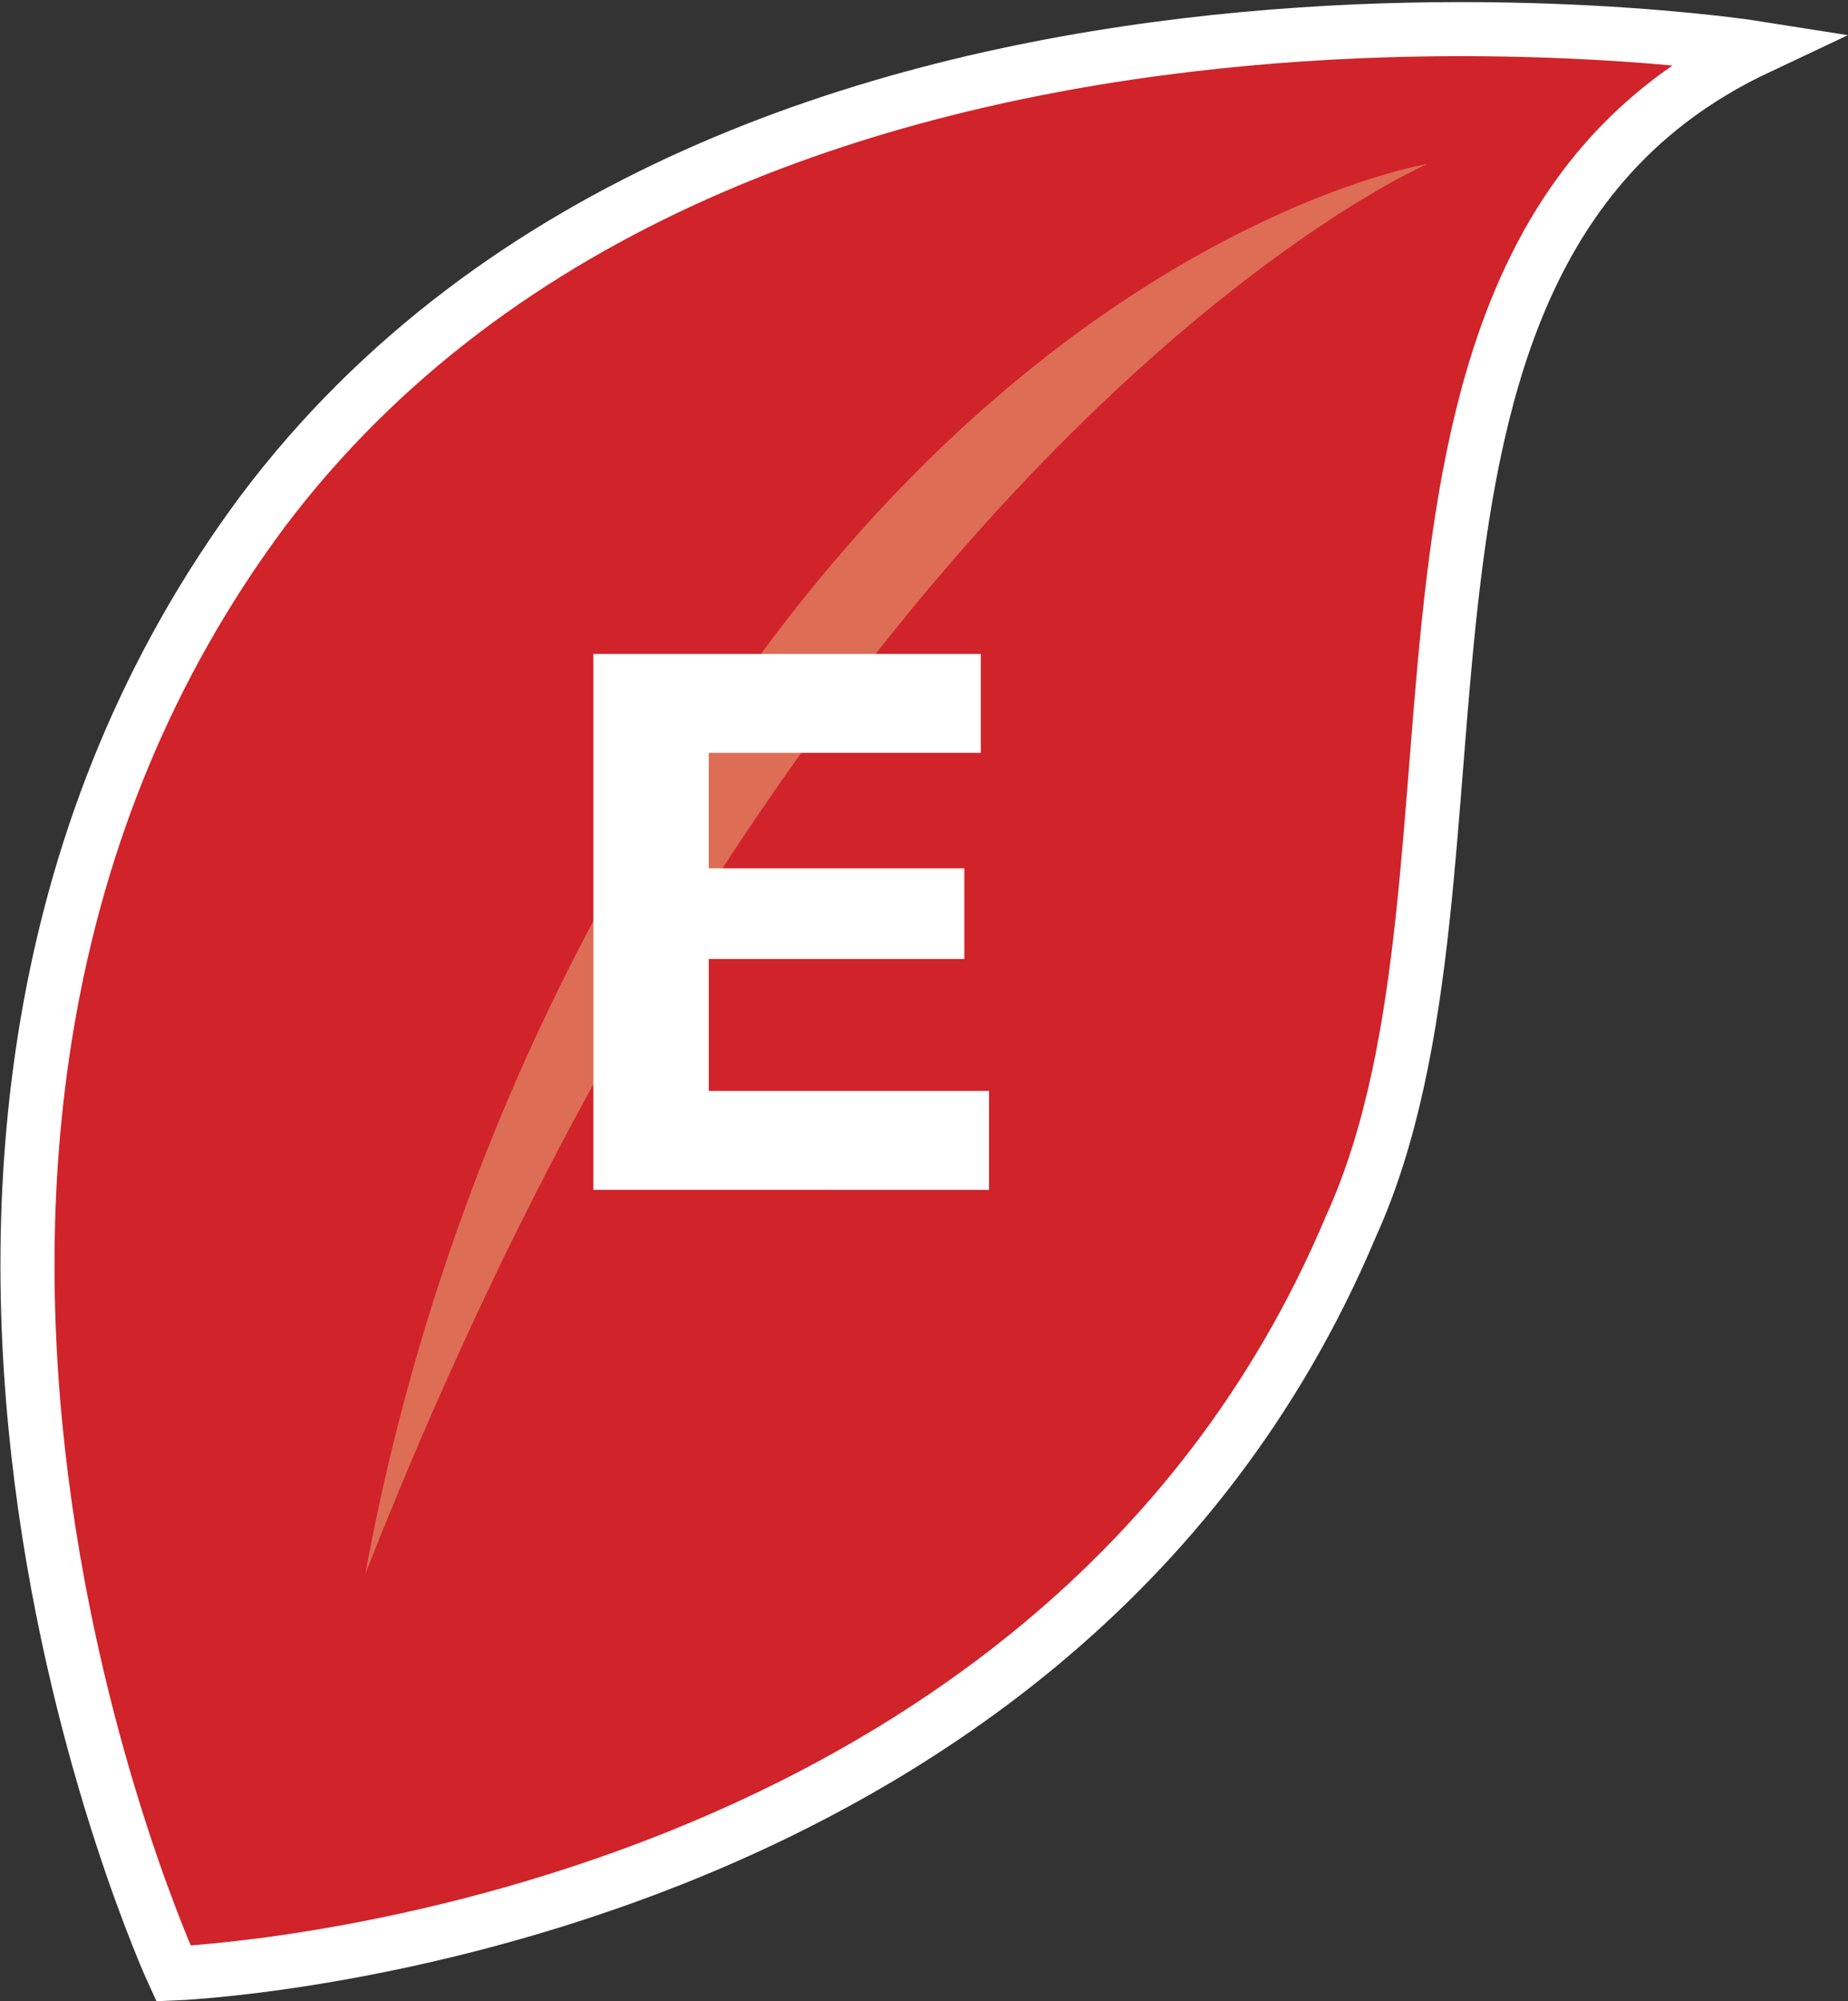 <svg xmlns="http://www.w3.org/2000/svg" width="34.19" height="37.012" viewBox="0 0 34.19 37.012"><rect x="0" y="0" width="34.19" height="37.012" fill="#333333" stroke="none"/><g transform="translate(0.51 0.539)"><path d="M439.2,122.117s-18.932-3.005-27.646,8.564c-8.715,11.72-1.653,27.045-1.653,27.045s16.227-.6,21.787-13.823C434.695,137.293,431.239,125.874,439.2,122.117Z" transform="translate(-407.202 -121.766)" fill="#d1232a" stroke="#fff" stroke-miterlimit="10" stroke-width="1"/><path d="M411.3,149.477a41.635,41.635,0,0,1,7.146-16.775c5.955-8.235,12.505-9.3,12.505-9.3s-11.314,4.88-19.651,26.077" transform="translate(-405.051 -120.909)" fill="#dd6d54"/><g transform="translate(10.468 11.555)"><path d="M414.2,129.5h7.168v1.83h-5.033v2.135h4.728v1.677h-4.728v2.44h5.185v1.83H414.2V129.5Z" transform="translate(-414.2 -129.5)" fill="#fff"/></g></g></svg>